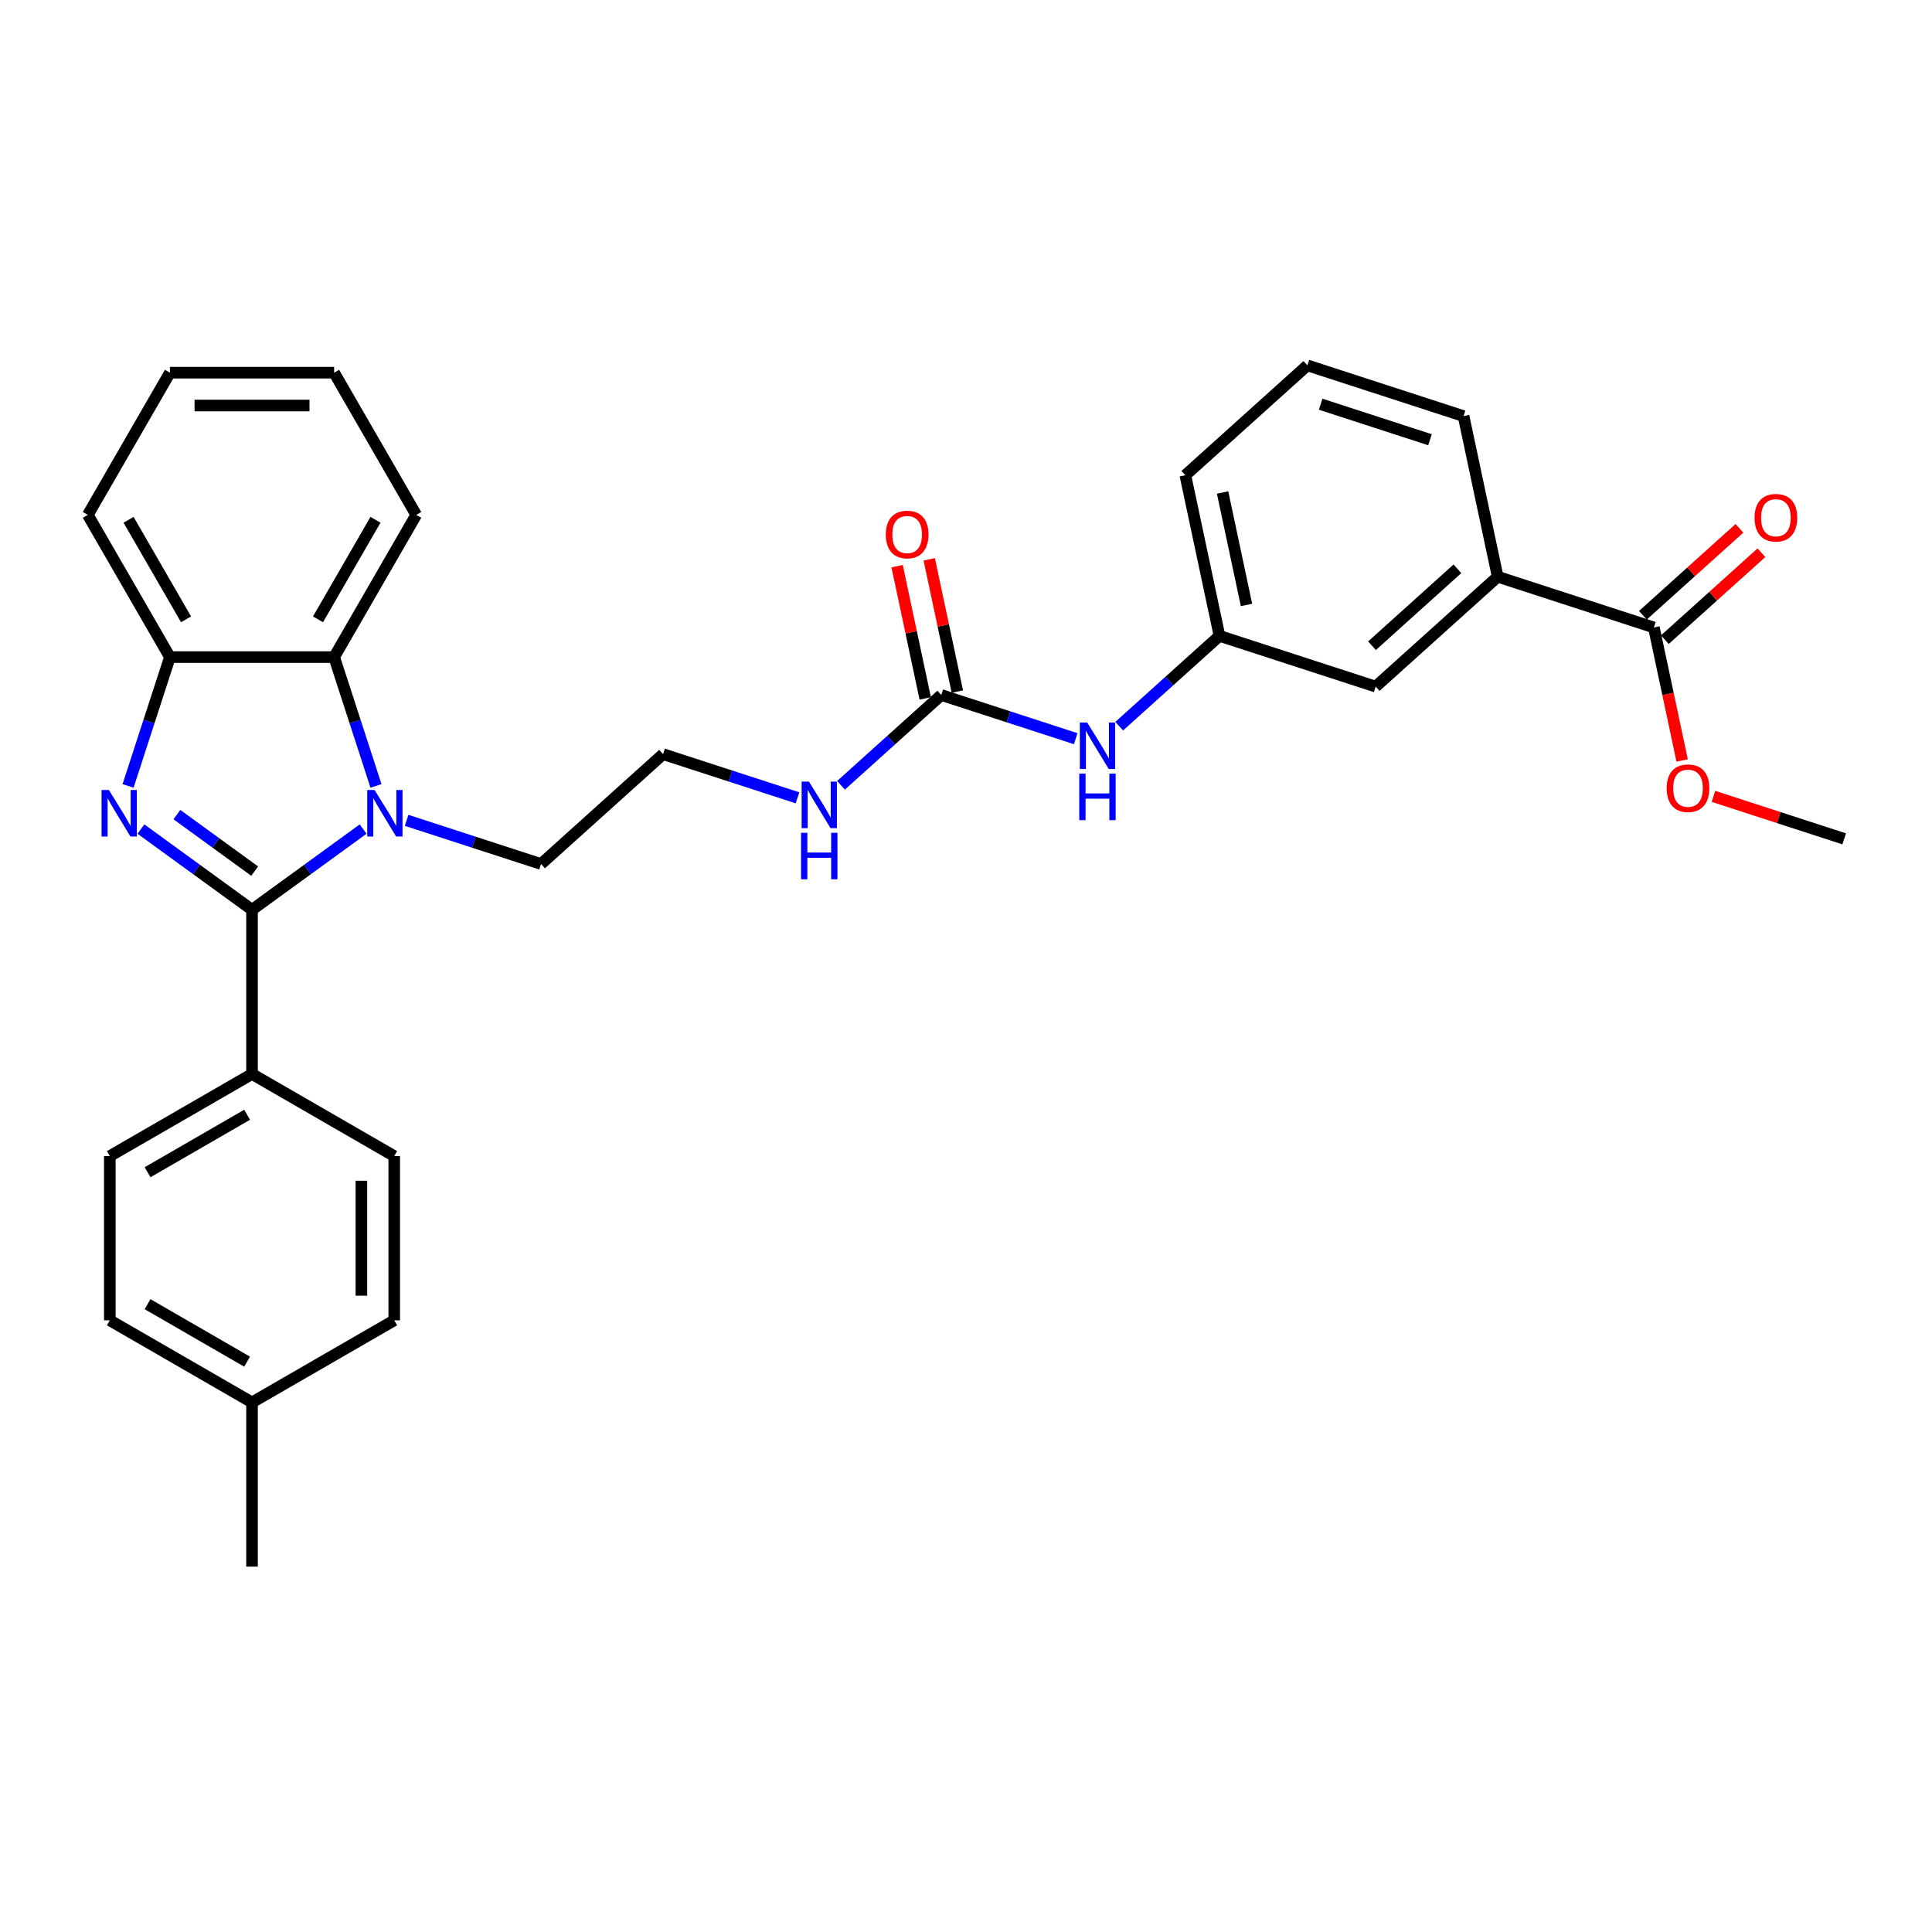 <?xml version='1.0' encoding='iso-8859-1'?>
<svg version='1.1' baseProfile='full'
              xmlns='http://www.w3.org/2000/svg'
                      xmlns:rdkit='http://www.rdkit.org/xml'
                      xmlns:xlink='http://www.w3.org/1999/xlink'
                  xml:space='preserve'
width='1000px' height='1000px' viewBox='0 0 1000 1000'>
<!-- END OF HEADER -->
<rect style='opacity:1.0;fill:#FFFFFF;stroke:none' width='1000' height='1000' x='0' y='0'> </rect>
<path class='bond-0' d='M 130.449,470.906 L 101.695,450.015' style='fill:none;fill-rule:evenodd;stroke:#000000;stroke-width:6px;stroke-linecap:butt;stroke-linejoin:miter;stroke-opacity:1' />
<path class='bond-0' d='M 101.695,450.015 L 72.94,429.124' style='fill:none;fill-rule:evenodd;stroke:#0000FF;stroke-width:6px;stroke-linecap:butt;stroke-linejoin:miter;stroke-opacity:1' />
<path class='bond-0' d='M 131.815,450.887 L 111.687,436.263' style='fill:none;fill-rule:evenodd;stroke:#000000;stroke-width:6px;stroke-linecap:butt;stroke-linejoin:miter;stroke-opacity:1' />
<path class='bond-0' d='M 111.687,436.263 L 91.558,421.639' style='fill:none;fill-rule:evenodd;stroke:#0000FF;stroke-width:6px;stroke-linecap:butt;stroke-linejoin:miter;stroke-opacity:1' />
<path class='bond-1' d='M 130.449,470.906 L 159.204,450.015' style='fill:none;fill-rule:evenodd;stroke:#000000;stroke-width:6px;stroke-linecap:butt;stroke-linejoin:miter;stroke-opacity:1' />
<path class='bond-1' d='M 159.204,450.015 L 187.958,429.124' style='fill:none;fill-rule:evenodd;stroke:#0000FF;stroke-width:6px;stroke-linecap:butt;stroke-linejoin:miter;stroke-opacity:1' />
<path class='bond-6' d='M 130.449,470.906 L 130.449,555.901' style='fill:none;fill-rule:evenodd;stroke:#000000;stroke-width:6px;stroke-linecap:butt;stroke-linejoin:miter;stroke-opacity:1' />
<path class='bond-3' d='M 66.288,406.788 L 77.12,373.45' style='fill:none;fill-rule:evenodd;stroke:#0000FF;stroke-width:6px;stroke-linecap:butt;stroke-linejoin:miter;stroke-opacity:1' />
<path class='bond-3' d='M 77.12,373.45 L 87.952,340.113' style='fill:none;fill-rule:evenodd;stroke:#000000;stroke-width:6px;stroke-linecap:butt;stroke-linejoin:miter;stroke-opacity:1' />
<path class='bond-2' d='M 194.611,406.788 L 183.779,373.45' style='fill:none;fill-rule:evenodd;stroke:#0000FF;stroke-width:6px;stroke-linecap:butt;stroke-linejoin:miter;stroke-opacity:1' />
<path class='bond-2' d='M 183.779,373.45 L 172.947,340.113' style='fill:none;fill-rule:evenodd;stroke:#000000;stroke-width:6px;stroke-linecap:butt;stroke-linejoin:miter;stroke-opacity:1' />
<path class='bond-16' d='M 210.465,424.604 L 245.256,435.908' style='fill:none;fill-rule:evenodd;stroke:#0000FF;stroke-width:6px;stroke-linecap:butt;stroke-linejoin:miter;stroke-opacity:1' />
<path class='bond-16' d='M 245.256,435.908 L 280.046,447.213' style='fill:none;fill-rule:evenodd;stroke:#000000;stroke-width:6px;stroke-linecap:butt;stroke-linejoin:miter;stroke-opacity:1' />
<path class='bond-22' d='M 172.947,340.113 L 215.444,266.505' style='fill:none;fill-rule:evenodd;stroke:#000000;stroke-width:6px;stroke-linecap:butt;stroke-linejoin:miter;stroke-opacity:1' />
<path class='bond-22' d='M 164.6,320.572 L 194.348,269.047' style='fill:none;fill-rule:evenodd;stroke:#000000;stroke-width:6px;stroke-linecap:butt;stroke-linejoin:miter;stroke-opacity:1' />
<path class='bond-31' d='M 172.947,340.113 L 87.952,340.113' style='fill:none;fill-rule:evenodd;stroke:#000000;stroke-width:6px;stroke-linecap:butt;stroke-linejoin:miter;stroke-opacity:1' />
<path class='bond-23' d='M 87.952,340.113 L 45.455,266.505' style='fill:none;fill-rule:evenodd;stroke:#000000;stroke-width:6px;stroke-linecap:butt;stroke-linejoin:miter;stroke-opacity:1' />
<path class='bond-23' d='M 96.299,320.572 L 66.551,269.047' style='fill:none;fill-rule:evenodd;stroke:#000000;stroke-width:6px;stroke-linecap:butt;stroke-linejoin:miter;stroke-opacity:1' />
<path class='bond-4' d='M 487.208,359.732 L 461.253,383.102' style='fill:none;fill-rule:evenodd;stroke:#000000;stroke-width:6px;stroke-linecap:butt;stroke-linejoin:miter;stroke-opacity:1' />
<path class='bond-4' d='M 461.253,383.102 L 435.298,406.472' style='fill:none;fill-rule:evenodd;stroke:#0000FF;stroke-width:6px;stroke-linecap:butt;stroke-linejoin:miter;stroke-opacity:1' />
<path class='bond-8' d='M 487.208,359.732 L 521.999,371.036' style='fill:none;fill-rule:evenodd;stroke:#000000;stroke-width:6px;stroke-linecap:butt;stroke-linejoin:miter;stroke-opacity:1' />
<path class='bond-8' d='M 521.999,371.036 L 556.789,382.341' style='fill:none;fill-rule:evenodd;stroke:#0000FF;stroke-width:6px;stroke-linecap:butt;stroke-linejoin:miter;stroke-opacity:1' />
<path class='bond-10' d='M 495.522,357.965 L 488.245,323.731' style='fill:none;fill-rule:evenodd;stroke:#000000;stroke-width:6px;stroke-linecap:butt;stroke-linejoin:miter;stroke-opacity:1' />
<path class='bond-10' d='M 488.245,323.731 L 480.969,289.498' style='fill:none;fill-rule:evenodd;stroke:#FF0000;stroke-width:6px;stroke-linecap:butt;stroke-linejoin:miter;stroke-opacity:1' />
<path class='bond-10' d='M 478.894,361.499 L 471.618,327.266' style='fill:none;fill-rule:evenodd;stroke:#000000;stroke-width:6px;stroke-linecap:butt;stroke-linejoin:miter;stroke-opacity:1' />
<path class='bond-10' d='M 471.618,327.266 L 464.341,293.032' style='fill:none;fill-rule:evenodd;stroke:#FF0000;stroke-width:6px;stroke-linecap:butt;stroke-linejoin:miter;stroke-opacity:1' />
<path class='bond-5' d='M 856.039,324.782 L 775.204,298.517' style='fill:none;fill-rule:evenodd;stroke:#000000;stroke-width:6px;stroke-linecap:butt;stroke-linejoin:miter;stroke-opacity:1' />
<path class='bond-12' d='M 861.726,331.098 L 886.721,308.593' style='fill:none;fill-rule:evenodd;stroke:#000000;stroke-width:6px;stroke-linecap:butt;stroke-linejoin:miter;stroke-opacity:1' />
<path class='bond-12' d='M 886.721,308.593 L 911.716,286.087' style='fill:none;fill-rule:evenodd;stroke:#FF0000;stroke-width:6px;stroke-linecap:butt;stroke-linejoin:miter;stroke-opacity:1' />
<path class='bond-12' d='M 850.352,318.465 L 875.347,295.96' style='fill:none;fill-rule:evenodd;stroke:#000000;stroke-width:6px;stroke-linecap:butt;stroke-linejoin:miter;stroke-opacity:1' />
<path class='bond-12' d='M 875.347,295.96 L 900.341,273.455' style='fill:none;fill-rule:evenodd;stroke:#FF0000;stroke-width:6px;stroke-linecap:butt;stroke-linejoin:miter;stroke-opacity:1' />
<path class='bond-17' d='M 856.039,324.782 L 863.356,359.202' style='fill:none;fill-rule:evenodd;stroke:#000000;stroke-width:6px;stroke-linecap:butt;stroke-linejoin:miter;stroke-opacity:1' />
<path class='bond-17' d='M 863.356,359.202 L 870.672,393.623' style='fill:none;fill-rule:evenodd;stroke:#FF0000;stroke-width:6px;stroke-linecap:butt;stroke-linejoin:miter;stroke-opacity:1' />
<path class='bond-14' d='M 130.449,555.901 L 56.842,598.399' style='fill:none;fill-rule:evenodd;stroke:#000000;stroke-width:6px;stroke-linecap:butt;stroke-linejoin:miter;stroke-opacity:1' />
<path class='bond-14' d='M 127.908,576.997 L 76.382,606.746' style='fill:none;fill-rule:evenodd;stroke:#000000;stroke-width:6px;stroke-linecap:butt;stroke-linejoin:miter;stroke-opacity:1' />
<path class='bond-15' d='M 130.449,555.901 L 204.057,598.399' style='fill:none;fill-rule:evenodd;stroke:#000000;stroke-width:6px;stroke-linecap:butt;stroke-linejoin:miter;stroke-opacity:1' />
<path class='bond-7' d='M 775.204,298.517 L 712.041,355.389' style='fill:none;fill-rule:evenodd;stroke:#000000;stroke-width:6px;stroke-linecap:butt;stroke-linejoin:miter;stroke-opacity:1' />
<path class='bond-7' d='M 754.355,294.415 L 710.141,334.226' style='fill:none;fill-rule:evenodd;stroke:#000000;stroke-width:6px;stroke-linecap:butt;stroke-linejoin:miter;stroke-opacity:1' />
<path class='bond-34' d='M 775.204,298.517 L 757.533,215.379' style='fill:none;fill-rule:evenodd;stroke:#000000;stroke-width:6px;stroke-linecap:butt;stroke-linejoin:miter;stroke-opacity:1' />
<path class='bond-11' d='M 579.296,375.865 L 605.251,352.495' style='fill:none;fill-rule:evenodd;stroke:#0000FF;stroke-width:6px;stroke-linecap:butt;stroke-linejoin:miter;stroke-opacity:1' />
<path class='bond-11' d='M 605.251,352.495 L 631.206,329.125' style='fill:none;fill-rule:evenodd;stroke:#000000;stroke-width:6px;stroke-linecap:butt;stroke-linejoin:miter;stroke-opacity:1' />
<path class='bond-9' d='M 712.041,355.389 L 631.206,329.125' style='fill:none;fill-rule:evenodd;stroke:#000000;stroke-width:6px;stroke-linecap:butt;stroke-linejoin:miter;stroke-opacity:1' />
<path class='bond-26' d='M 631.206,329.125 L 613.535,245.987' style='fill:none;fill-rule:evenodd;stroke:#000000;stroke-width:6px;stroke-linecap:butt;stroke-linejoin:miter;stroke-opacity:1' />
<path class='bond-26' d='M 645.183,313.12 L 632.813,254.923' style='fill:none;fill-rule:evenodd;stroke:#000000;stroke-width:6px;stroke-linecap:butt;stroke-linejoin:miter;stroke-opacity:1' />
<path class='bond-13' d='M 412.791,412.948 L 378,401.644' style='fill:none;fill-rule:evenodd;stroke:#0000FF;stroke-width:6px;stroke-linecap:butt;stroke-linejoin:miter;stroke-opacity:1' />
<path class='bond-13' d='M 378,401.644 L 343.21,390.34' style='fill:none;fill-rule:evenodd;stroke:#000000;stroke-width:6px;stroke-linecap:butt;stroke-linejoin:miter;stroke-opacity:1' />
<path class='bond-18' d='M 56.842,598.399 L 56.842,683.393' style='fill:none;fill-rule:evenodd;stroke:#000000;stroke-width:6px;stroke-linecap:butt;stroke-linejoin:miter;stroke-opacity:1' />
<path class='bond-19' d='M 204.057,598.399 L 204.057,683.393' style='fill:none;fill-rule:evenodd;stroke:#000000;stroke-width:6px;stroke-linecap:butt;stroke-linejoin:miter;stroke-opacity:1' />
<path class='bond-19' d='M 187.058,611.148 L 187.058,670.644' style='fill:none;fill-rule:evenodd;stroke:#000000;stroke-width:6px;stroke-linecap:butt;stroke-linejoin:miter;stroke-opacity:1' />
<path class='bond-21' d='M 280.046,447.213 L 343.21,390.34' style='fill:none;fill-rule:evenodd;stroke:#000000;stroke-width:6px;stroke-linecap:butt;stroke-linejoin:miter;stroke-opacity:1' />
<path class='bond-28' d='M 886.885,412.2 L 920.715,423.192' style='fill:none;fill-rule:evenodd;stroke:#FF0000;stroke-width:6px;stroke-linecap:butt;stroke-linejoin:miter;stroke-opacity:1' />
<path class='bond-28' d='M 920.715,423.192 L 954.545,434.184' style='fill:none;fill-rule:evenodd;stroke:#000000;stroke-width:6px;stroke-linecap:butt;stroke-linejoin:miter;stroke-opacity:1' />
<path class='bond-32' d='M 56.842,683.393 L 130.449,725.891' style='fill:none;fill-rule:evenodd;stroke:#000000;stroke-width:6px;stroke-linecap:butt;stroke-linejoin:miter;stroke-opacity:1' />
<path class='bond-32' d='M 76.382,675.046 L 127.908,704.795' style='fill:none;fill-rule:evenodd;stroke:#000000;stroke-width:6px;stroke-linecap:butt;stroke-linejoin:miter;stroke-opacity:1' />
<path class='bond-20' d='M 204.057,683.393 L 130.449,725.891' style='fill:none;fill-rule:evenodd;stroke:#000000;stroke-width:6px;stroke-linecap:butt;stroke-linejoin:miter;stroke-opacity:1' />
<path class='bond-27' d='M 130.449,725.891 L 130.449,810.886' style='fill:none;fill-rule:evenodd;stroke:#000000;stroke-width:6px;stroke-linecap:butt;stroke-linejoin:miter;stroke-opacity:1' />
<path class='bond-29' d='M 215.444,266.505 L 172.947,192.898' style='fill:none;fill-rule:evenodd;stroke:#000000;stroke-width:6px;stroke-linecap:butt;stroke-linejoin:miter;stroke-opacity:1' />
<path class='bond-30' d='M 45.455,266.505 L 87.952,192.898' style='fill:none;fill-rule:evenodd;stroke:#000000;stroke-width:6px;stroke-linecap:butt;stroke-linejoin:miter;stroke-opacity:1' />
<path class='bond-24' d='M 757.533,215.379 L 676.698,189.114' style='fill:none;fill-rule:evenodd;stroke:#000000;stroke-width:6px;stroke-linecap:butt;stroke-linejoin:miter;stroke-opacity:1' />
<path class='bond-24' d='M 740.155,227.607 L 683.57,209.221' style='fill:none;fill-rule:evenodd;stroke:#000000;stroke-width:6px;stroke-linecap:butt;stroke-linejoin:miter;stroke-opacity:1' />
<path class='bond-25' d='M 676.698,189.114 L 613.535,245.987' style='fill:none;fill-rule:evenodd;stroke:#000000;stroke-width:6px;stroke-linecap:butt;stroke-linejoin:miter;stroke-opacity:1' />
<path class='bond-33' d='M 172.947,192.898 L 87.952,192.898' style='fill:none;fill-rule:evenodd;stroke:#000000;stroke-width:6px;stroke-linecap:butt;stroke-linejoin:miter;stroke-opacity:1' />
<path class='bond-33' d='M 160.197,209.897 L 100.701,209.897' style='fill:none;fill-rule:evenodd;stroke:#000000;stroke-width:6px;stroke-linecap:butt;stroke-linejoin:miter;stroke-opacity:1' />
<path  class='atom-1' d='M 56.366 408.913
L 64.254 421.662
Q 65.036 422.92, 66.294 425.198
Q 67.552 427.475, 67.62 427.611
L 67.62 408.913
L 70.816 408.913
L 70.816 432.983
L 67.518 432.983
L 59.052 419.044
Q 58.066 417.412, 57.012 415.542
Q 55.992 413.672, 55.687 413.094
L 55.687 432.983
L 52.559 432.983
L 52.559 408.913
L 56.366 408.913
' fill='#0000FF'/>
<path  class='atom-2' d='M 193.891 408.913
L 201.778 421.662
Q 202.56 422.92, 203.818 425.198
Q 205.076 427.475, 205.144 427.611
L 205.144 408.913
L 208.34 408.913
L 208.34 432.983
L 205.042 432.983
L 196.577 419.044
Q 195.591 417.412, 194.537 415.542
Q 193.517 413.672, 193.211 413.094
L 193.211 432.983
L 190.083 432.983
L 190.083 408.913
L 193.891 408.913
' fill='#0000FF'/>
<path  class='atom-9' d='M 562.722 373.962
L 570.61 386.711
Q 571.392 387.969, 572.649 390.247
Q 573.907 392.525, 573.975 392.661
L 573.975 373.962
L 577.171 373.962
L 577.171 398.032
L 573.873 398.032
L 565.408 384.093
Q 564.422 382.461, 563.368 380.591
Q 562.348 378.722, 562.042 378.144
L 562.042 398.032
L 558.914 398.032
L 558.914 373.962
L 562.722 373.962
' fill='#0000FF'/>
<path  class='atom-9' d='M 558.625 400.439
L 561.889 400.439
L 561.889 410.673
L 574.196 410.673
L 574.196 400.439
L 577.46 400.439
L 577.46 424.51
L 574.196 424.51
L 574.196 413.393
L 561.889 413.393
L 561.889 424.51
L 558.625 424.51
L 558.625 400.439
' fill='#0000FF'/>
<path  class='atom-11' d='M 458.487 276.663
Q 458.487 270.883, 461.343 267.653
Q 464.199 264.424, 469.537 264.424
Q 474.874 264.424, 477.73 267.653
Q 480.586 270.883, 480.586 276.663
Q 480.586 282.51, 477.696 285.842
Q 474.806 289.14, 469.537 289.14
Q 464.233 289.14, 461.343 285.842
Q 458.487 282.544, 458.487 276.663
M 469.537 286.42
Q 473.208 286.42, 475.18 283.972
Q 477.186 281.491, 477.186 276.663
Q 477.186 271.937, 475.18 269.557
Q 473.208 267.143, 469.537 267.143
Q 465.865 267.143, 463.859 269.523
Q 461.887 271.903, 461.887 276.663
Q 461.887 281.525, 463.859 283.972
Q 465.865 286.42, 469.537 286.42
' fill='#FF0000'/>
<path  class='atom-13' d='M 908.153 267.977
Q 908.153 262.197, 911.009 258.968
Q 913.865 255.738, 919.203 255.738
Q 924.54 255.738, 927.396 258.968
Q 930.252 262.197, 930.252 267.977
Q 930.252 273.825, 927.362 277.156
Q 924.472 280.454, 919.203 280.454
Q 913.899 280.454, 911.009 277.156
Q 908.153 273.859, 908.153 267.977
M 919.203 277.734
Q 922.874 277.734, 924.846 275.287
Q 926.852 272.805, 926.852 267.977
Q 926.852 263.251, 924.846 260.871
Q 922.874 258.458, 919.203 258.458
Q 915.531 258.458, 913.525 260.837
Q 911.553 263.217, 911.553 267.977
Q 911.553 272.839, 913.525 275.287
Q 915.531 277.734, 919.203 277.734
' fill='#FF0000'/>
<path  class='atom-14' d='M 418.724 404.57
L 426.611 417.319
Q 427.393 418.577, 428.651 420.855
Q 429.909 423.132, 429.977 423.268
L 429.977 404.57
L 433.173 404.57
L 433.173 428.64
L 429.875 428.64
L 421.41 414.701
Q 420.424 413.069, 419.37 411.199
Q 418.35 409.329, 418.044 408.751
L 418.044 428.64
L 414.916 428.64
L 414.916 404.57
L 418.724 404.57
' fill='#0000FF'/>
<path  class='atom-14' d='M 414.627 431.047
L 417.891 431.047
L 417.891 441.281
L 430.198 441.281
L 430.198 431.047
L 433.462 431.047
L 433.462 455.118
L 430.198 455.118
L 430.198 444
L 417.891 444
L 417.891 455.118
L 414.627 455.118
L 414.627 431.047
' fill='#0000FF'/>
<path  class='atom-18' d='M 862.661 407.987
Q 862.661 402.207, 865.517 398.978
Q 868.373 395.748, 873.711 395.748
Q 879.048 395.748, 881.904 398.978
Q 884.76 402.207, 884.76 407.987
Q 884.76 413.835, 881.87 417.166
Q 878.98 420.464, 873.711 420.464
Q 868.407 420.464, 865.517 417.166
Q 862.661 413.869, 862.661 407.987
M 873.711 417.744
Q 877.382 417.744, 879.354 415.297
Q 881.36 412.815, 881.36 407.987
Q 881.36 403.261, 879.354 400.881
Q 877.382 398.468, 873.711 398.468
Q 870.039 398.468, 868.033 400.847
Q 866.061 403.227, 866.061 407.987
Q 866.061 412.849, 868.033 415.297
Q 870.039 417.744, 873.711 417.744
' fill='#FF0000'/>
</svg>

